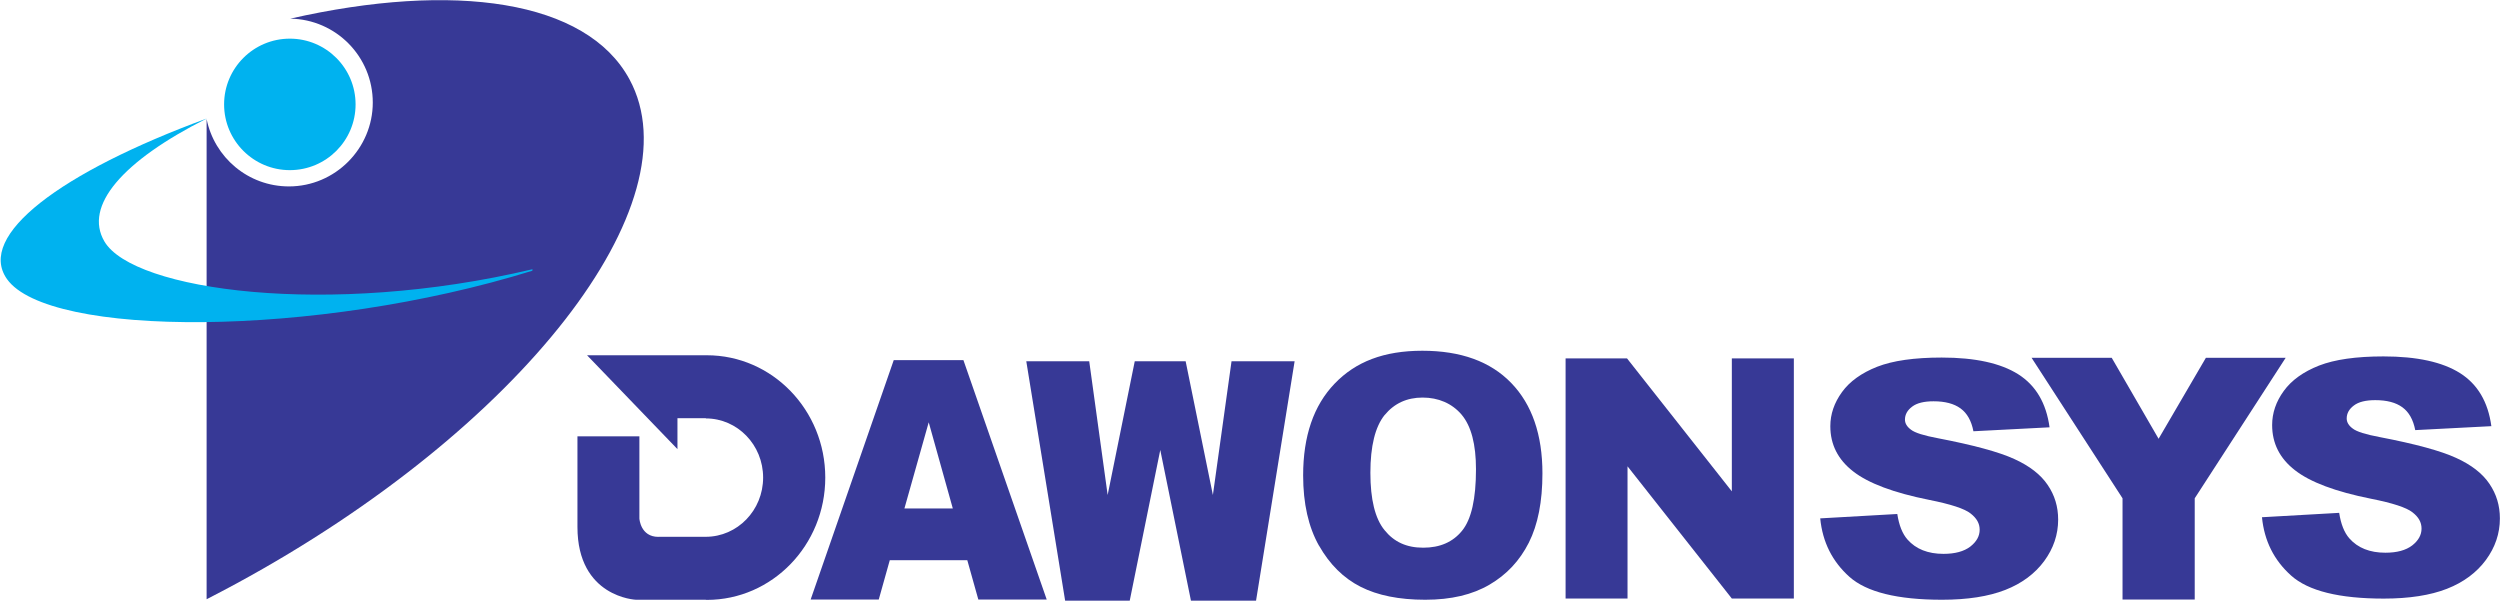 <svg width="2946" height="708" viewBox="0 0 2946 708" fill="none" xmlns="http://www.w3.org/2000/svg">
<path d="M775.926 632.561H831.765C869.019 632.476 899.262 601.301 899.262 562.775C899.262 524.249 869.019 493.073 831.765 493.073V492.82H798.312V529.233L691.787 418.64H831.765C831.765 418.64 832.61 418.64 832.947 418.64C909.99 418.64 972.503 483.188 972.503 562.775C972.503 642.362 909.99 706.91 832.947 706.91H831.765V706.741H749.4C749.4 706.741 680.467 704.037 680.467 620.986V514.195H753.455V611.017C753.455 611.017 754.638 632.645 775.841 632.645L775.926 632.561Z" fill="#373996"/>
<path d="M1065.76 599.189L1094.4 497.635L1122.79 599.189H1065.76ZM1152.94 706.487H1233.45L1135.29 424.385H1053.18L955.27 706.487H1035.52L1048.53 660.104H1139.85L1152.86 706.487H1152.94Z" fill="#373996"/>
<path d="M1209.38 425.737H1283.55L1305.26 583.305L1337.19 425.737H1397.17L1429.27 583.305L1451.23 425.737H1525.57L1480.12 707.839H1403.42L1367.26 530.247L1331.27 707.839H1255.16L1209.38 425.737Z" fill="#373996"/>
<path d="M1631.67 489.102C1642.91 475.415 1657.86 468.487 1676.36 468.487C1694.86 468.487 1711 475.246 1722.4 488.68C1733.72 502.198 1739.3 523.657 1739.3 552.974C1739.3 587.783 1733.89 611.862 1722.99 625.295C1712.18 638.729 1696.89 645.403 1677.12 645.403C1657.35 645.403 1642.74 638.56 1631.59 624.788C1620.35 611.101 1614.86 588.459 1614.86 557.114C1614.86 525.769 1620.52 502.789 1631.67 489.018V489.102ZM1554.38 643.037C1566.88 665.089 1583.18 681.225 1603.29 691.448C1623.39 701.671 1648.82 706.741 1679.49 706.741C1710.15 706.741 1734.9 700.826 1755.18 688.998C1775.45 677.17 1790.83 660.695 1801.56 639.489C1812.28 618.198 1817.61 591.078 1817.61 557.875C1817.61 512.252 1805.36 476.683 1780.86 451.337C1756.36 425.99 1721.47 413.317 1676.11 413.317C1630.74 413.317 1597.46 426.244 1572.71 452.097C1547.96 477.865 1535.62 513.941 1535.62 560.24C1535.62 593.359 1541.87 620.986 1554.29 643.037H1554.38Z" fill="#373996"/>
<path d="M1844.89 422.358H1917.29L2040.79 578.996V422.358H2113.87V705.304H2040.79L1917.88 549.51V705.304H1844.89V422.358Z" fill="#373996"/>
<path d="M2665.67 609.496L2756.48 604.342C2758.51 617.522 2762.48 627.661 2768.56 634.504C2778.44 645.656 2792.55 651.317 2810.88 651.317C2824.57 651.317 2835.04 648.445 2842.48 642.784C2849.82 637.039 2853.54 630.449 2853.54 622.929C2853.54 615.41 2850.08 609.327 2842.9 603.751C2835.8 598.09 2819.5 592.768 2793.9 587.698C2752.09 579.334 2722.27 568.097 2704.44 554.157C2686.45 540.217 2677.49 522.474 2677.49 500.846C2677.49 486.737 2682.05 473.219 2691.26 460.63C2700.39 448.041 2714.32 438.072 2732.74 430.806C2751.16 423.625 2776.5 419.992 2808.68 419.992C2848.14 419.992 2878.12 426.582 2898.91 439.677C2919.6 452.773 2931.94 473.557 2935.82 502.198L2846.11 506.844C2843.74 494.509 2838.67 485.554 2830.9 479.893C2823.21 474.317 2812.66 471.529 2799.05 471.529C2787.9 471.529 2779.46 473.557 2773.88 477.781C2768.22 482.005 2765.35 487.074 2765.35 493.157C2765.35 497.551 2767.71 501.522 2772.44 504.986C2777.01 508.619 2787.73 511.998 2804.55 515.124C2846.28 523.15 2876.1 531.261 2894.17 539.541C2912.25 547.736 2925.35 557.959 2933.54 570.125C2941.82 582.291 2945.87 595.894 2945.87 610.932C2945.87 628.59 2940.38 644.896 2929.4 659.85C2918.42 674.72 2903.13 686.126 2883.53 693.814C2863.85 701.502 2839.01 705.389 2809.02 705.389C2756.48 705.389 2720.07 696.349 2699.88 678.268C2679.69 660.188 2668.2 637.292 2665.5 609.412L2665.67 609.496Z" fill="#373996"/>
<path d="M2144.95 610.848L2235.77 605.694C2237.79 618.874 2241.76 629.013 2247.85 635.856C2257.73 647.008 2271.84 652.669 2290.17 652.669C2303.77 652.669 2314.33 649.796 2321.76 644.136C2329.11 638.391 2332.83 631.801 2332.83 624.281C2332.83 616.762 2329.37 610.763 2322.18 605.103C2315.09 599.442 2298.78 594.119 2273.27 589.05C2231.46 580.686 2201.64 569.449 2183.81 555.509C2165.82 541.569 2156.86 523.826 2156.86 502.198C2156.86 488.088 2161.43 474.655 2170.63 461.982C2179.76 449.393 2193.7 439.424 2212.11 432.158C2230.53 424.977 2255.87 421.344 2288.06 421.344C2327.51 421.344 2357.5 427.934 2378.28 441.029C2398.97 454.125 2411.31 474.993 2415.19 503.549L2325.48 508.196C2323.11 495.861 2318.05 486.906 2310.27 481.245C2302.59 475.669 2292.03 472.881 2278.51 472.881C2267.36 472.881 2258.91 474.908 2253.34 479.133C2247.68 483.357 2244.8 488.426 2244.8 494.509C2244.8 498.903 2247.17 502.874 2251.9 506.338C2256.46 509.97 2267.19 513.35 2284 516.476C2325.73 524.502 2355.55 532.613 2373.63 540.893C2391.71 549.088 2404.8 559.311 2413 571.477C2421.28 583.559 2425.33 597.246 2425.33 612.284C2425.33 629.942 2419.84 646.248 2408.86 661.202C2397.88 676.072 2382.59 687.478 2362.99 695.166C2343.3 702.854 2318.47 706.741 2288.48 706.741C2235.93 706.741 2199.52 697.7 2179.33 679.705C2159.14 661.625 2147.66 638.729 2144.95 610.848Z" fill="#373996"/>
<path d="M2393.99 421.597H2488.43L2543.68 517.067L2599.44 421.597H2693.46L2586.26 587.192V706.487H2501.19V587.192L2393.99 421.597Z" fill="#373996"/>
<path d="M419.012 123.02C419.012 165.855 384.292 200.495 341.547 200.495C298.802 200.495 264.082 165.771 264.082 123.02C264.082 80.27 298.802 45.546 341.547 45.546C384.292 45.546 419.012 80.27 419.012 123.02Z" fill="#00B2EF"/>
<path d="M741.713 93.365C690.942 -0.162 535.252 -21.959 342.054 21.974C395.95 22.819 439.287 66.752 439.287 120.824C439.287 174.895 395.021 219.673 340.449 219.673C292.467 219.673 252.509 185.456 243.47 140.171V706.149C255.297 700.066 267.208 693.814 279.035 687.393C613.9 505.493 821.036 239.528 741.713 93.365Z" fill="#373996"/>
<path d="M123.007 284.475C98.677 242.907 143.619 190.018 243.724 139.58C70.969 203.114 -27.869 277.631 8.203 328.83C56.946 397.772 370.861 398.532 627.331 319.03L627.5 317.256C387.165 374.284 156.797 342.348 123.007 284.475Z" fill="#00B2EF"/>
</svg>
